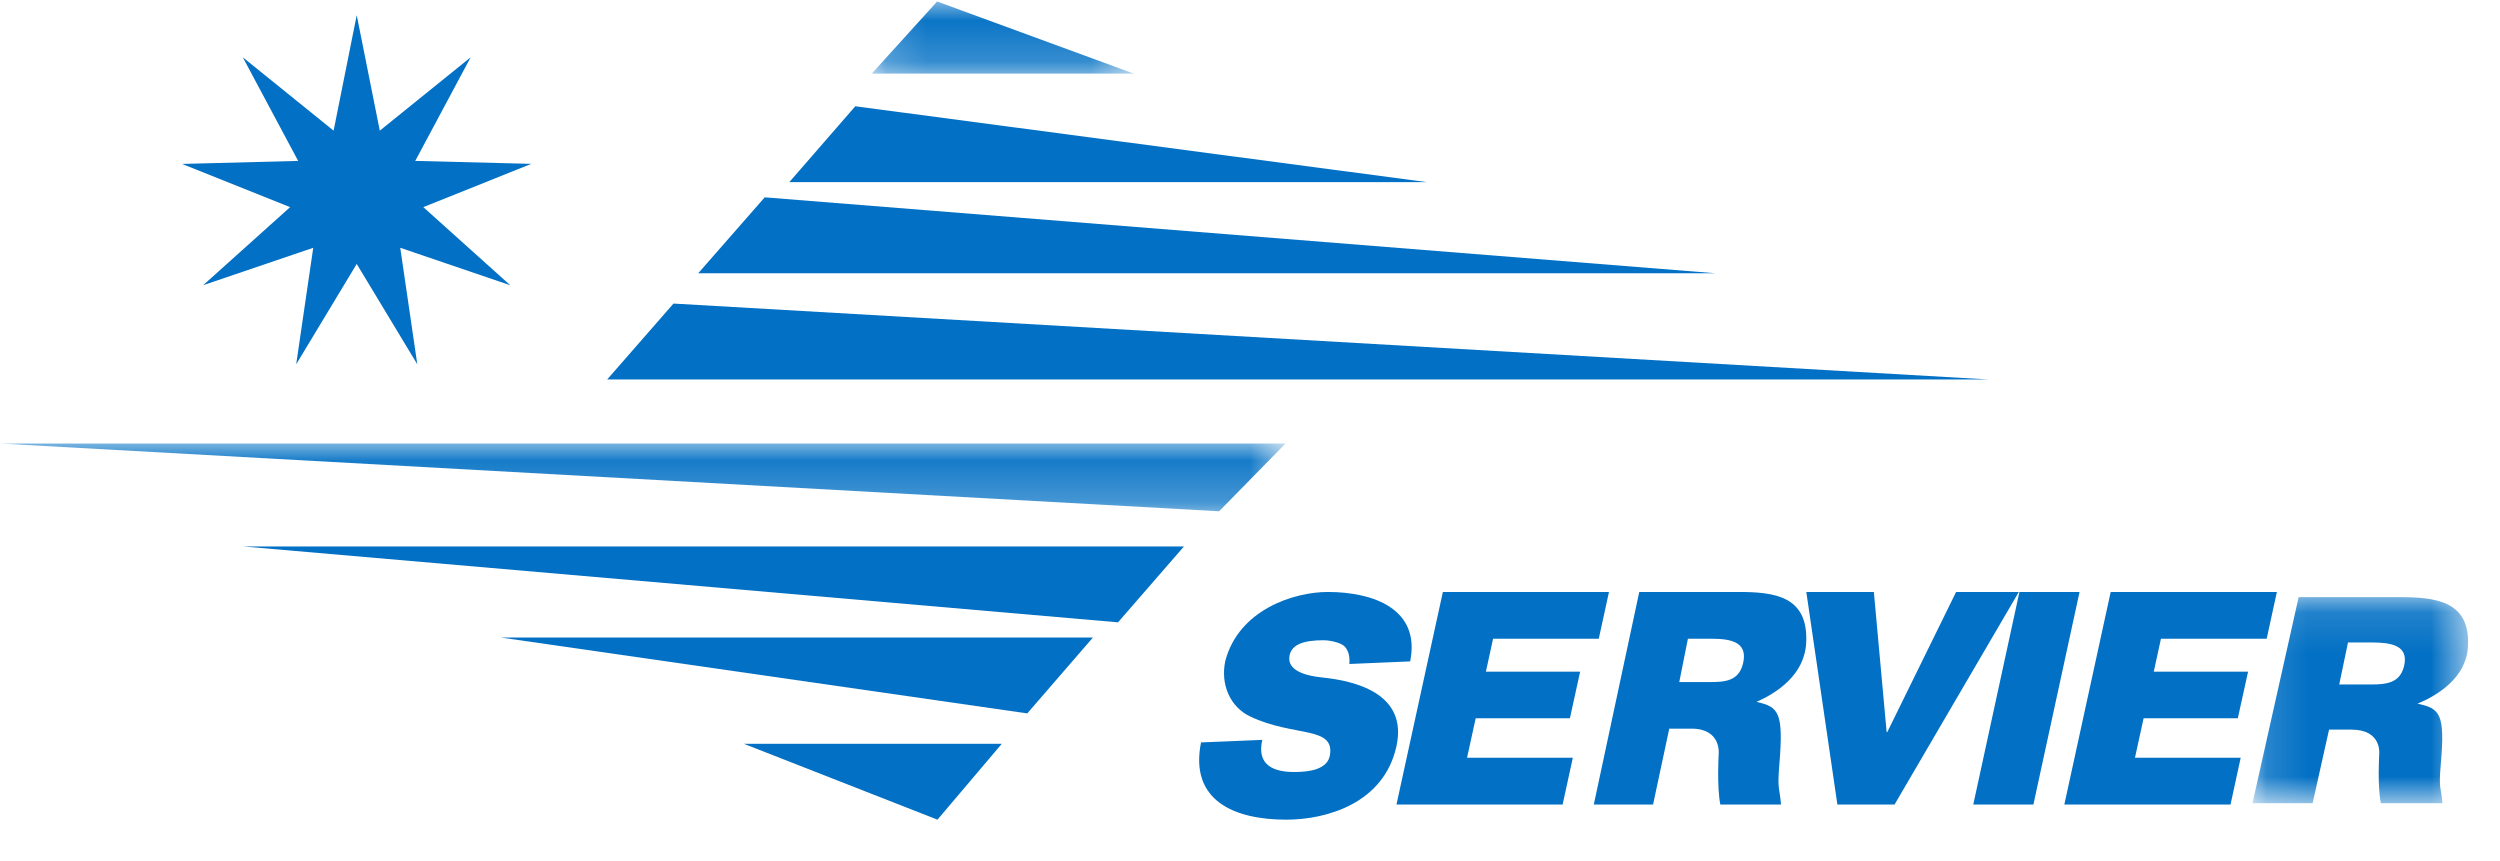 <?xml version="1.0" encoding="UTF-8"?>
<svg width="61px" height="21px" viewBox="0 0 61 21" version="1.1" xmlns="http://www.w3.org/2000/svg" xmlns:xlink="http://www.w3.org/1999/xlink">
    <title>logo_servier</title>
    <defs>
        <polygon id="path-1" points="0.16 0.036 6.552 0.036 6.552 1.796 0.16 1.796"></polygon>
        <polygon id="path-3" points="0 0.081 31.367 0.081 31.367 1.734 0 1.734"></polygon>
        <polygon id="path-5" points="0.146 0.126 5.407 0.126 5.407 5.154 0.146 5.154"></polygon>
    </defs>
    <g id="Desktop-Multiplayer" stroke="none" stroke-width="1" fill="none" fill-rule="evenodd">
        <g id="0---HOME" transform="translate(-1285, -727)">
            <g id="logo_servier" transform="translate(1285, 727)">
                <path d="M32.925,16.201 C32.922,16.16 32.959,15.934 32.81,15.775 C32.729,15.688 32.474,15.622 32.287,15.622 C31.819,15.622 31.524,15.722 31.467,15.985 C31.383,16.372 31.881,16.492 32.266,16.531 C33.019,16.609 34.361,16.899 34.073,18.209 C33.767,19.605 32.362,20 31.385,20 C30.132,20 29.017,19.546 29.305,18.115 L30.8,18.053 C30.685,18.549 30.917,18.844 31.599,18.837 C31.942,18.835 32.395,18.777 32.451,18.423 C32.564,17.708 31.566,17.987 30.506,17.483 C30.012,17.25 29.774,16.694 29.898,16.124 C30.228,14.876 31.572,14.444 32.397,14.444 C33.508,14.444 34.666,14.858 34.408,16.138 L32.925,16.201 Z" id="Fill-1" fill="#0270C4"></path>
                <polygon id="Fill-3" fill="#0270C4" points="34.074 19.63 35.206 14.444 39.259 14.444 39.01 15.585 36.431 15.585 36.256 16.389 38.555 16.389 38.306 17.525 36.007 17.525 35.796 18.489 38.377 18.489 38.128 19.63"></polygon>
                <polygon id="Fill-5" fill="#0270C4" points="47.729 14.444 49.259 14.444 46.227 19.63 44.832 19.63 44.074 14.444 45.722 14.444 46.034 17.864 46.049 17.864"></polygon>
                <polygon id="Fill-7" fill="#0270C4" points="48.148 19.63 49.274 14.444 50.741 14.444 49.615 19.63"></polygon>
                <polygon id="Fill-9" fill="#0270C4" points="50.37 19.63 51.501 14.444 55.556 14.444 55.307 15.585 52.727 15.585 52.552 16.389 54.853 16.389 54.603 17.525 52.304 17.525 52.093 18.489 54.673 18.489 54.425 19.63"></polygon>
                <path d="M41.537,16.642 C42.001,16.642 42.416,16.679 42.532,16.181 C42.655,15.652 42.212,15.585 41.749,15.585 L41.185,15.585 L40.974,16.642 L41.537,16.642 Z M42.859,17.126 C43.4,17.249 43.523,17.372 43.415,18.665 C43.363,19.297 43.424,19.212 43.457,19.63 L41.976,19.63 C41.889,19.191 41.936,18.399 41.936,18.399 C41.936,18.399 42.009,17.779 41.272,17.779 L40.73,17.779 L40.335,19.63 L38.889,19.63 L39.998,14.444 L42.413,14.444 C43.294,14.444 44.129,14.54 44.071,15.685 C44.03,16.475 43.342,16.912 42.859,17.126 L42.859,17.126 Z" id="Fill-11" fill="#0270C4"></path>
                <polygon id="Fill-13" fill="#0270C4" points="14.815 9.259 48.519 9.259 16.433 7.407"></polygon>
                <polygon id="Fill-15" fill="#0270C4" points="17.037 6.667 41.852 6.667 18.659 4.815"></polygon>
                <polygon id="Fill-17" fill="#0270C4" points="19.259 4.444 34.815 4.444 20.869 2.593"></polygon>
                <g id="Group-21" transform="translate(21.111, 0)">
                    <mask id="mask-2" fill="white">
                        <use xlink:href="#path-1"></use>
                    </mask>
                    <g id="Clip-20"></g>
                    <polygon id="Fill-19" fill="#0270C4" mask="url(#mask-2)" points="0.16 1.796 6.552 1.796 1.755 0.036"></polygon>
                </g>
                <g id="Group-24" transform="translate(0, 10.741)">
                    <mask id="mask-4" fill="white">
                        <use xlink:href="#path-3"></use>
                    </mask>
                    <g id="Clip-23"></g>
                    <polygon id="Fill-22" fill="#0270C4" mask="url(#mask-4)" points="31.367 0.081 -9.15159345e-05 0.081 29.747 1.734"></polygon>
                </g>
                <polygon id="Fill-25" fill="#0270C4" points="28.889 13.333 5.926 13.333 27.279 15.185"></polygon>
                <polygon id="Fill-27" fill="#0270C4" points="26.667 15.556 12.222 15.556 25.065 17.407"></polygon>
                <polygon id="Fill-29" fill="#0270C4" points="24.444 18.148 18.148 18.148 22.874 20"></polygon>
                <g id="Group-33" transform="translate(54.815, 14.444)">
                    <mask id="mask-6" fill="white">
                        <use xlink:href="#path-5"></use>
                    </mask>
                    <g id="Clip-32"></g>
                    <path d="M2.834,2.257 C3.303,2.257 3.726,2.292 3.844,1.81 C3.968,1.297 3.518,1.232 3.049,1.232 L2.476,1.232 L2.262,2.257 L2.834,2.257 Z M4.174,2.726 C4.723,2.845 4.849,2.965 4.739,4.218 C4.685,4.831 4.747,4.749 4.781,5.154 L3.278,5.154 C3.191,4.728 3.238,3.961 3.238,3.961 C3.238,3.961 3.313,3.359 2.564,3.359 L2.014,3.359 L1.613,5.154 L0.146,5.154 L1.272,0.126 L3.722,0.126 C4.616,0.126 5.464,0.218 5.404,1.329 C5.364,2.094 4.665,2.519 4.174,2.726 L4.174,2.726 Z" id="Fill-31" fill="#0270C4" mask="url(#mask-6)"></path>
                </g>
                <polygon id="Fill-34" fill="#0270C4" points="8.704 0.37 8.14 3.188 5.924 1.398 7.275 3.926 4.444 4 7.079 5.054 4.957 6.959 7.643 6.046 7.227 8.889 8.704 6.44 10.182 8.889 9.766 6.046 12.45 6.96 10.329 5.054 12.963 3.998 10.132 3.926 11.484 1.398 9.267 3.188"></polygon>
            </g>
        </g>
    </g>
</svg>